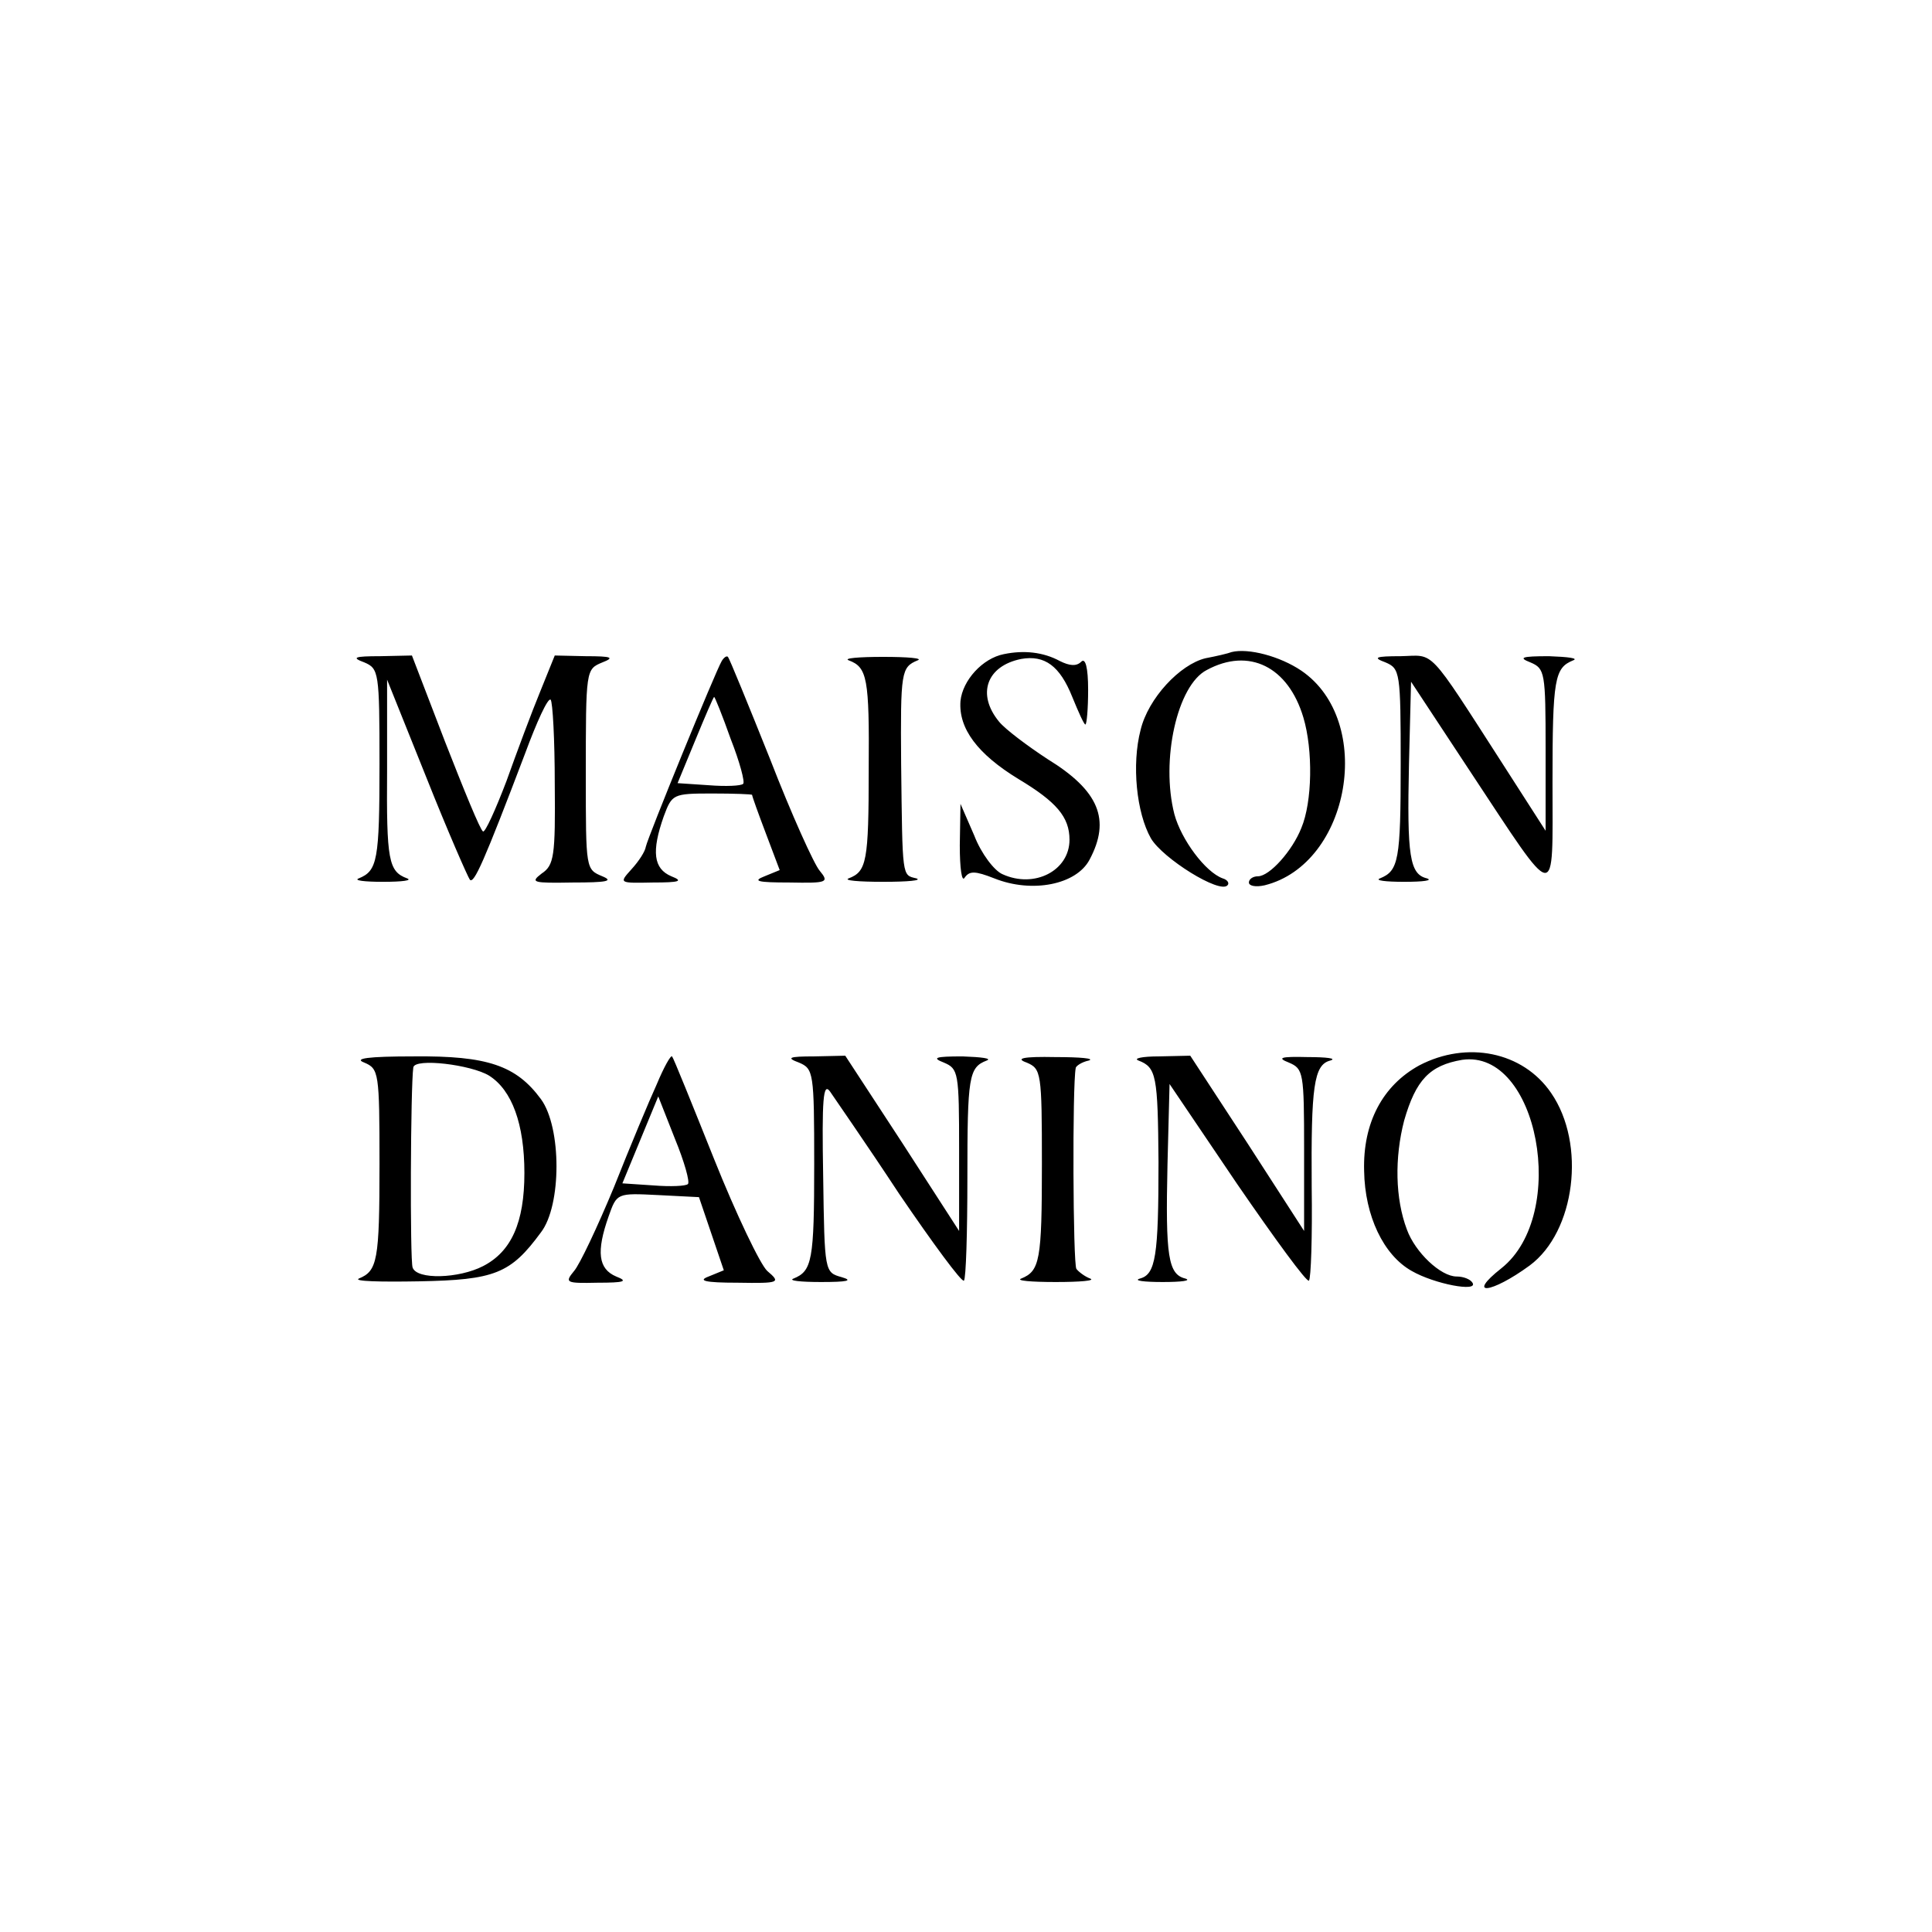 <svg version="1" xmlns="http://www.w3.org/2000/svg" width="373.333" height="373.333" viewBox="0 0 280 280"><path d="M145.5 94.8c-3.1.6-6 3.8-6.3 6.8-.3 4 2.5 7.7 8.4 11.3 5.5 3.3 7.4 5.5 7.4 8.8 0 4.5-5.1 7.1-9.7 5-1.2-.5-3.1-3-4.1-5.6l-2-4.6-.1 6c0 3.4.3 5.4.7 4.7.7-1 1.5-1 4.3.1 5.5 2.2 11.9.9 13.8-2.7 3.1-5.8 1.4-10-6.1-14.6-2.9-1.9-6.1-4.3-7-5.4-3.3-4-1.8-8.1 3.2-9.1 3.4-.6 5.6 1 7.4 5.5.9 2.2 1.7 4 1.9 4 .2 0 .4-2.3.4-5 0-3.3-.4-4.7-1-4.1-.7.7-1.7.6-3.1-.1-2.4-1.3-5.2-1.6-8.1-1zM178.5 94.5c-.5.2-2.2.6-3.8.9-3.7.9-8.3 5.8-9.4 10.4-1.3 5-.6 12 1.5 15.7 1.7 2.9 10 8.1 11.1 6.8.3-.3 0-.8-.7-1-2.5-.9-6-5.6-7-9.3-2-7.8.4-18.7 4.7-20.9 6.1-3.3 11.8-.5 14 6.9 1.4 4.7 1.3 12.2-.3 16-1.3 3.3-4.6 7-6.3 7-.7 0-1.3.4-1.3.9s1 .7 2.3.4c12.4-3.1 16-23.8 5.3-31.1-3.1-2.1-7.7-3.3-10.1-2.7zM52.8 96c2.1.9 2.2 1.4 2.2 14.7 0 14-.3 15.5-3 16.6-.8.3.8.5 3.5.5 2.8 0 4.3-.2 3.5-.5-2.7-1-3-2.6-2.9-15.8v-13l5.7 14.2c3.1 7.8 6 14.4 6.3 14.8.6.6 2-2.5 8-18.3 1.7-4.6 3.3-8.1 3.7-7.8.3.3.6 5.8.6 12.2.1 10.5-.1 11.8-1.9 13-1.7 1.3-1.3 1.4 4.5 1.3 4.9 0 6-.2 4.3-.9-2.4-1-2.4-1-2.4-14.5 0-15.5 0-15.5 2.4-16.5 1.8-.7 1.4-.9-2.4-.9l-4.5-.1-2.1 5.2c-1.2 2.9-3.4 8.8-4.9 13-1.6 4.2-3.1 7.5-3.4 7.3-.4-.2-2.8-6.1-5.5-13L59.7 95l-4.6.1c-3.8 0-4.2.2-2.3.9zM104.6 95.8c-.9 1.5-10.7 25.5-11 26.9-.1.7-1 2.1-2.1 3.3-1.8 2-1.8 2 3.1 1.9 3.9 0 4.5-.2 2.7-.9-2.6-1.1-2.9-3.6-1.1-8.7 1.2-3.2 1.3-3.3 7-3.3 3.2 0 5.8.1 5.8.2 0 .2.9 2.7 2 5.6l2 5.3-2.2.9c-1.8.7-1 .9 3.6.9 5.5.1 5.8 0 4.4-1.7-.8-.9-4.1-8.2-7.2-16.2-3.2-8-5.9-14.6-6.1-14.8-.2-.2-.6.1-.9.6zm1.3 11.3c1.3 3.3 2.1 6.3 1.8 6.5-.3.3-2.5.4-5 .2l-4.5-.3 2.6-6.3c1.4-3.4 2.6-6.2 2.7-6.2.1 0 1.2 2.7 2.4 6.1zM123 95.7c2.7 1 3 2.6 2.9 15.8 0 13.4-.3 14.8-2.9 15.8-.8.3 1.4.5 5 .5s5.7-.2 4.8-.5c-2.1-.5-2 0-2.2-16.6-.1-13.4 0-14 2.4-15 .8-.3-1.4-.5-5-.5s-5.8.2-5 .5zM200.8 96c2.1.9 2.2 1.4 2.2 14.7 0 14-.3 15.5-3 16.6-.8.3.8.5 3.5.5 2.8 0 4.2-.2 3.3-.5-2.5-.6-2.9-3.2-2.6-16.6l.3-11.9 8.5 12.9c12.9 19.5 12 19.4 12 1.7 0-15.1.3-16.6 3-17.7.8-.3-.7-.5-3.5-.6-4 0-4.5.2-2.7.9 2.1.9 2.2 1.4 2.2 12.6v11.8l-6.1-9.5C206.7 93.5 208 95 203 95.1c-3.7 0-4.1.2-2.2.9zM205.7 154.4c-5.3 2.9-8.2 8.3-8 15.3.1 6.5 2.8 12.2 6.9 14.5 3.3 1.9 9.7 3.1 8.8 1.7-.3-.5-1.3-.9-2.3-.9-2.3 0-6-3.5-7.2-6.8-1.7-4.5-1.8-10.4-.4-15.8 1.7-5.9 3.7-8 8.4-8.8 11-1.6 15.5 22.4 5.7 30.2-5.2 4.1-1.5 3.7 4.1-.4 6.6-4.9 8.2-17.6 3.1-25-4.1-6-12.2-7.6-19.1-4zM52.8 154c2.1.9 2.2 1.4 2.2 14.7 0 14-.3 15.5-3 16.6-.8.4 3.1.5 8.7.4 11-.2 13.3-1.1 17.7-7.1 3-3.9 3-15.2 0-19.3-3.6-4.9-7.8-6.3-18.4-6.2-6.7 0-8.8.3-7.2.9zm18.1 1.9c3.3 2.1 5.1 7 5.1 14.1 0 7.2-1.9 11.4-6 13.5-3.5 1.8-9.6 2-10.2.2-.4-1-.3-26.3.1-29 .2-1.4 8.4-.4 11 1.2zM95.2 157.1c-1.1 2.4-3.9 9.1-6.2 14.9-2.4 5.8-5 11.3-5.8 12.2-1.4 1.7-1.2 1.8 3.4 1.7 3.9 0 4.5-.2 2.7-.9-2.6-1.1-2.9-3.6-1.1-8.7 1.2-3.4 1.2-3.4 7.2-3.1l5.9.3 1.8 5.3 1.8 5.3-2.2.9c-1.6.6-.6.9 4.2.9 6.1.1 6.3 0 4.3-1.7-1-.9-4.5-8.2-7.7-16.2s-5.9-14.7-6.1-14.9c-.2-.2-1.2 1.6-2.2 4zm4.5 14.5c-.3.3-2.5.4-5 .2l-4.5-.3 2.6-6.3 2.6-6.3 2.4 6.1c1.4 3.4 2.2 6.3 1.9 6.6zM115.8 154c2.1.9 2.2 1.4 2.2 14.7 0 14-.3 15.5-3 16.6-.8.3 1 .5 4 .5 3.8 0 4.7-.2 3-.7-2.5-.7-2.5-.7-2.7-14.6-.2-11.3 0-13.7 1-12.3.6.9 5.2 7.5 10 14.8 4.9 7.2 9.1 12.9 9.4 12.6.3-.3.5-7 .5-14.9 0-14.7.2-16 2.8-17 .8-.3-.7-.5-3.5-.6-4 0-4.5.2-2.7.9 2.1.9 2.2 1.4 2.2 12.7v11.7l-8.2-12.7-8.3-12.7-4.5.1c-3.7 0-4.1.2-2.2.9zM148.8 154c2.1.9 2.2 1.4 2.2 14.7 0 14-.3 15.5-3 16.6-.8.3 1.4.5 5 .5s5.8-.2 5-.5c-.8-.3-1.7-1-2-1.4-.5-.7-.6-26.6-.1-29.1 0-.3.9-.9 1.9-1.1.9-.3-1.2-.5-4.8-.5-4.8-.1-5.9.2-4.2.8zM165 153.7c2.6 1 2.8 2.2 2.9 14.7 0 13.6-.4 16.3-2.7 16.9-1 .3.6.5 3.3.5 2.8 0 4.2-.2 3.3-.5-2.5-.6-2.9-3.2-2.6-16.5l.3-11.7 9.8 14.5c5.5 8 10.1 14.3 10.4 14 .3-.3.5-6.4.4-13.6-.1-14.5.3-17.7 2.7-18.3 1-.3-.5-.5-3.3-.5-3.9-.1-4.5.1-2.7.8 2.1.9 2.2 1.4 2.2 12.6v11.8l-8.2-12.7-8.3-12.7-4.5.1c-2.5 0-3.8.3-3 .6z"/></svg>